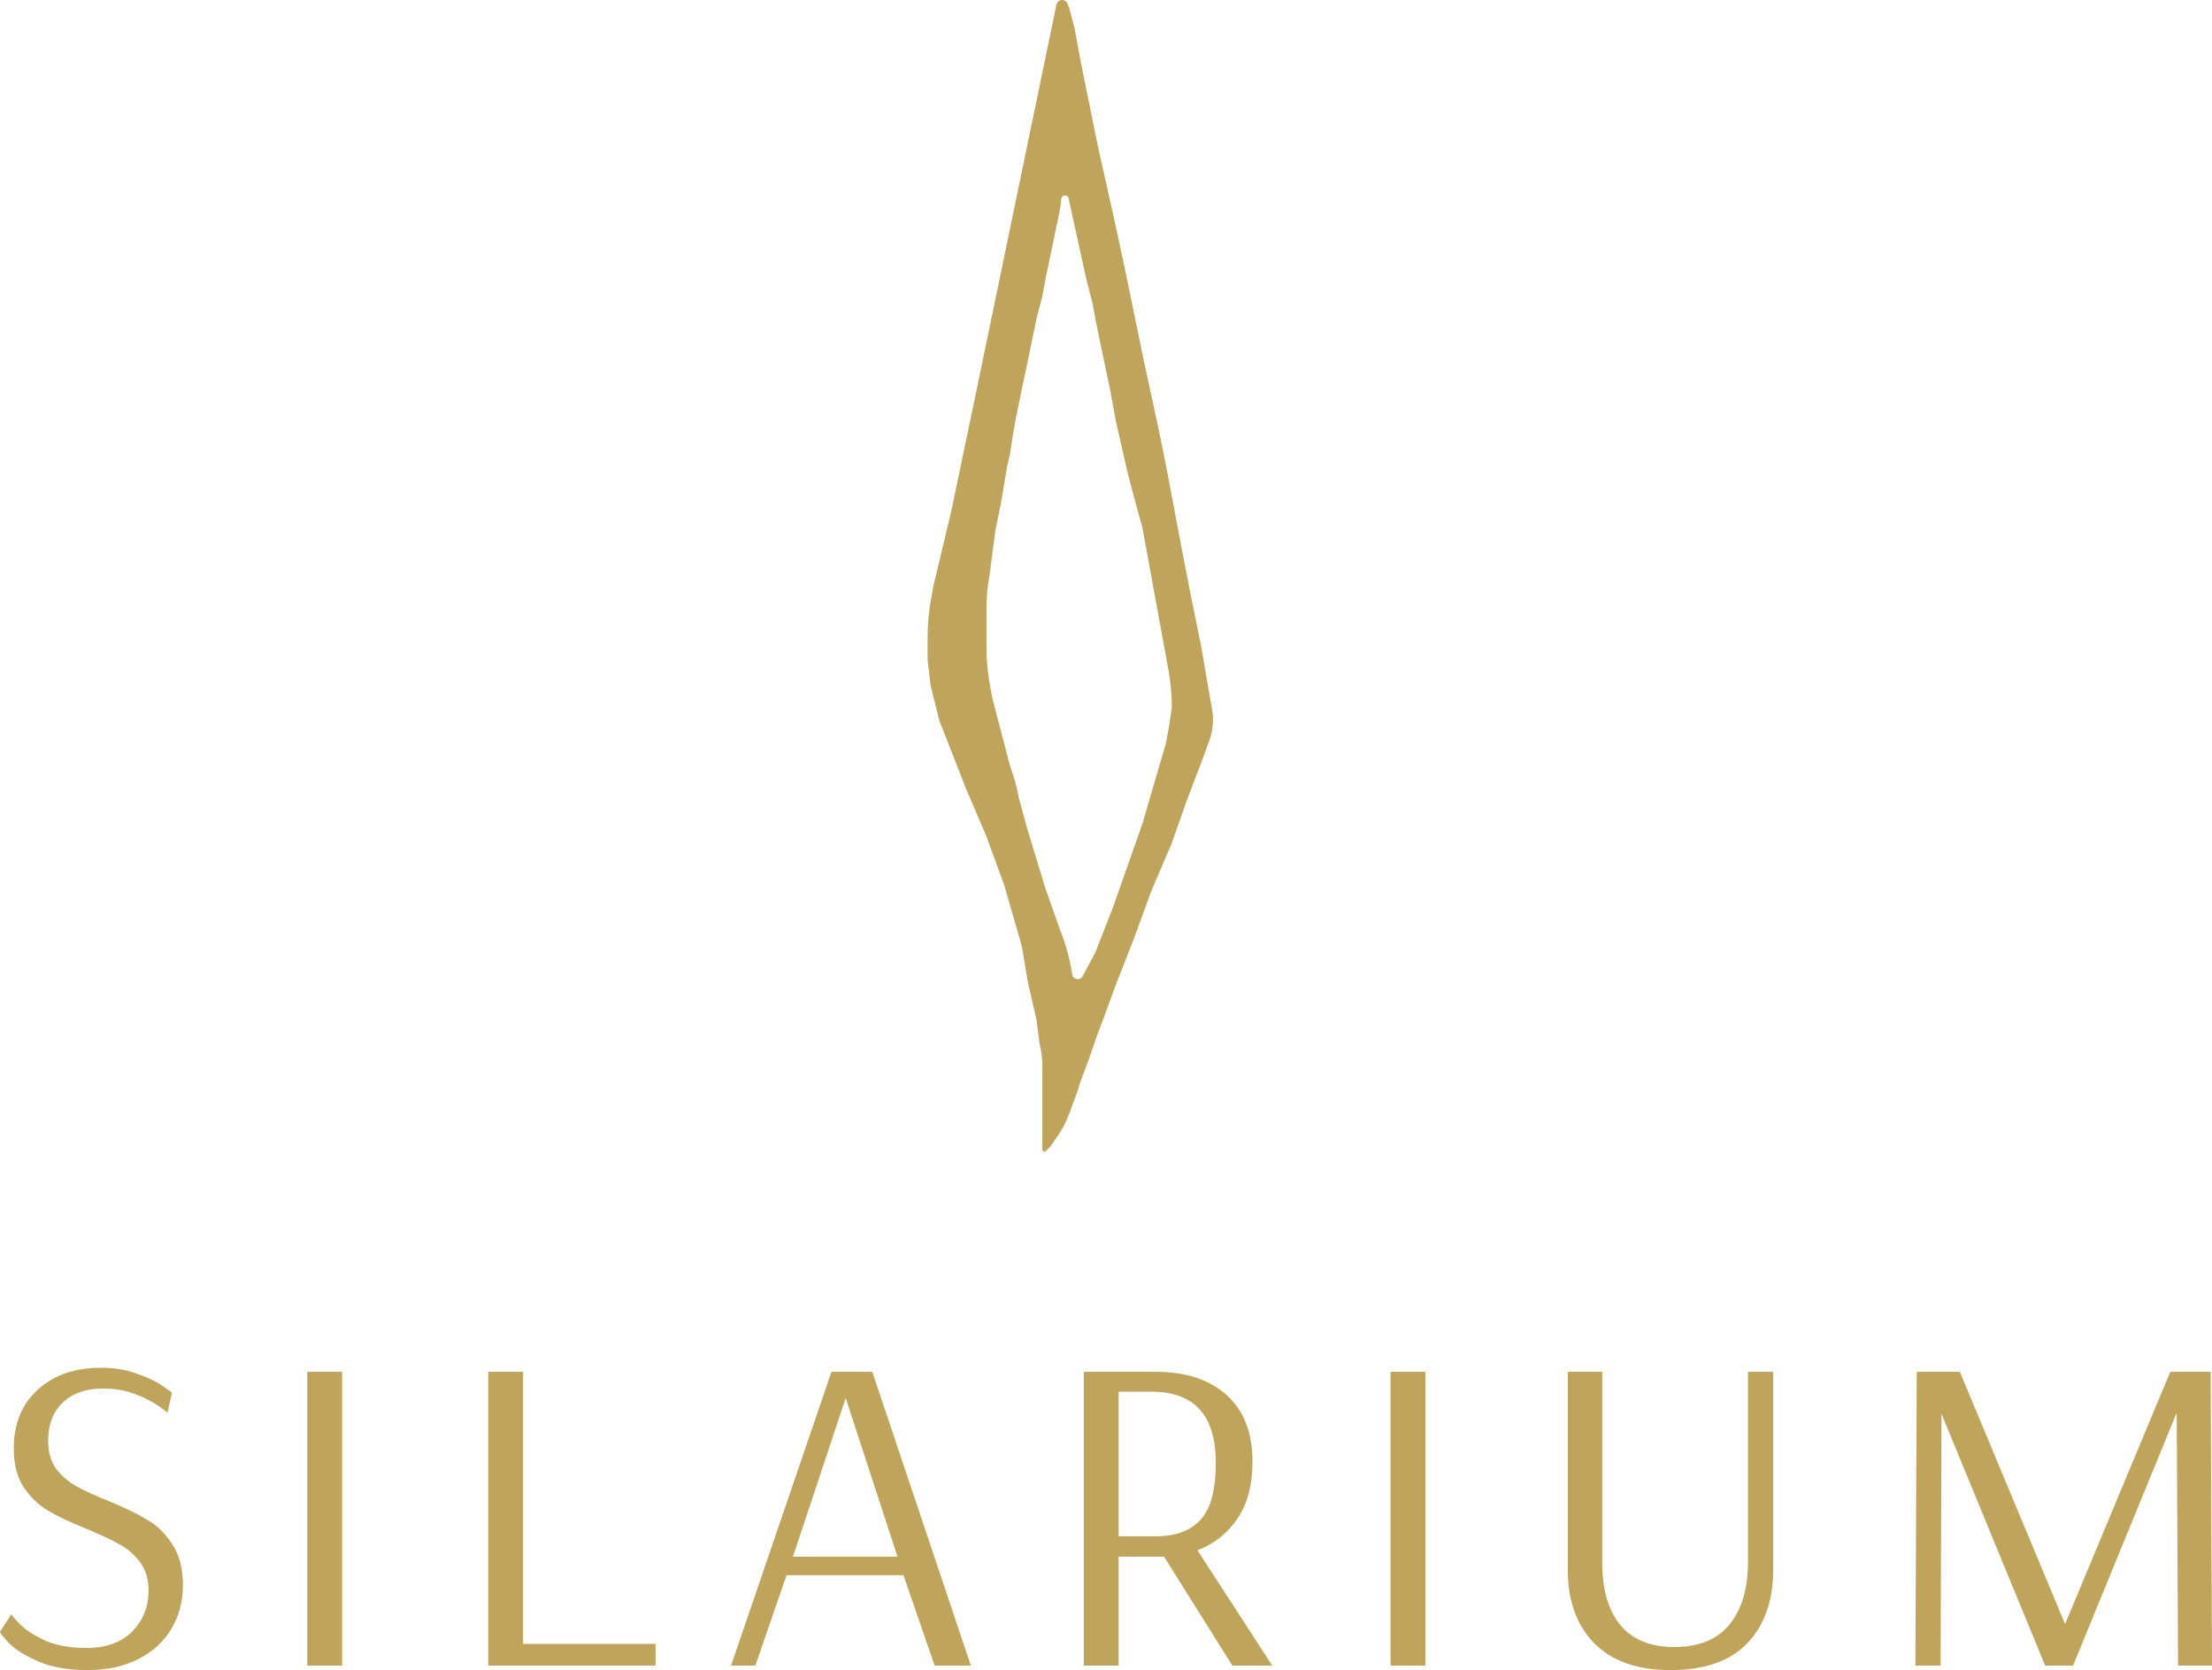 <svg width="155" height="117" viewBox="0 0 155 117" fill="none" xmlns="http://www.w3.org/2000/svg">
<path fill-rule="evenodd" clip-rule="evenodd" d="M68.299 27.956L66.65 35.844L65.412 41.027L65.24 41.966C65.081 42.84 65 43.729 65 44.62V46.21L65.206 48.013L65.825 50.492L67.68 55.224L69.124 58.605L70.361 61.985L71.598 66.267L72.01 68.746L72.629 71.45L72.835 73.028L72.929 73.523C73.004 73.919 73.041 74.321 73.041 74.725V80.531C73.041 80.619 73.106 80.69 73.187 80.69C73.226 80.69 73.263 80.673 73.29 80.643L73.6 80.305C73.64 80.261 73.677 80.214 73.711 80.165L74.278 79.338C74.552 78.888 74.783 78.409 74.967 77.908L75.516 76.408L75.722 75.732L76.25 74.345L76.875 72.532L77.371 71.225L78.196 68.971L79.433 65.816L80.67 62.436L82.113 59.056L83.144 56.126L84.175 53.422L84.747 51.859C84.914 51.403 85 50.915 85 50.424C85 50.169 84.977 49.916 84.931 49.666L84.794 48.914L84.175 45.309L83.35 41.252L82.526 36.971C82.526 36.971 81.918 33.669 81.495 31.562C80.963 28.914 80.607 27.444 80.052 24.801C79.479 22.075 79.191 20.539 78.608 17.815C77.986 14.905 76.959 10.379 76.959 10.379L75.722 4.294L75.309 2.04L74.95 0.665C74.915 0.53 74.868 0.4 74.811 0.275L74.8 0.251C74.626 -0.13 74.107 -0.062 74.021 0.354L68.299 27.956ZM74.278 14.66L74.36 13.947C74.4 13.597 74.871 13.609 74.895 13.961C74.896 13.976 74.898 13.992 74.902 14.007L76.134 19.618L76.546 21.196L76.753 22.322L77.165 24.351L77.784 27.28L78.196 29.534L79.021 33.139L79.433 34.717L80.052 36.971L81.873 46.924C82.033 47.798 82.113 48.699 82.113 49.59L81.907 50.943L81.701 52.069L80.052 57.703L77.99 63.563L76.753 66.718L75.861 68.388C75.675 68.737 75.19 68.64 75.129 68.243C74.975 67.23 74.71 66.24 74.339 65.295L74.278 65.14L73.247 62.211L72.01 58.154L71.392 55.901C71.297 55.356 71.163 54.821 70.99 54.3L70.773 53.647L69.536 48.914L69.33 47.788L69.292 47.54C69.18 46.805 69.124 46.061 69.124 45.316V42.627C69.124 41.862 69.193 41.1 69.33 40.351L69.742 37.196L70.155 35.168L70.567 32.689L70.773 31.787L70.979 30.435L71.186 29.308L71.598 27.28L72.216 24.351L72.629 22.322L73.041 20.745L73.247 19.618L74.278 14.66Z" fill="#BFA45C"/>
<path d="M6.168 117C4.776 117 3.62 116.799 2.699 116.398C1.778 115.997 1.092 115.575 0.643 115.132C0.214 114.668 0 114.393 0 114.309L0.803 113.074C0.803 113.137 1.007 113.38 1.414 113.802C1.82 114.203 2.409 114.583 3.18 114.942C3.973 115.28 4.937 115.449 6.072 115.449C7.421 115.449 8.481 115.069 9.252 114.309C10.023 113.528 10.409 112.568 10.409 111.428C10.409 110.647 10.216 109.992 9.831 109.465C9.445 108.937 8.963 108.515 8.385 108.198C7.828 107.882 7.068 107.523 6.104 107.122C4.99 106.679 4.091 106.256 3.405 105.855C2.72 105.454 2.142 104.906 1.671 104.209C1.199 103.491 0.964 102.584 0.964 101.486C0.964 99.755 1.521 98.383 2.634 97.37C3.748 96.336 5.237 95.819 7.1 95.819C8.021 95.819 8.845 95.956 9.574 96.231C10.323 96.484 10.923 96.769 11.373 97.085C11.822 97.381 12.047 97.55 12.047 97.592L11.726 98.985C11.726 98.943 11.512 98.774 11.083 98.478C10.655 98.183 10.109 97.909 9.445 97.655C8.781 97.402 8.042 97.275 7.228 97.275C6.029 97.275 5.087 97.603 4.401 98.257C3.716 98.911 3.373 99.798 3.373 100.916C3.373 101.697 3.555 102.352 3.919 102.879C4.305 103.386 4.776 103.797 5.333 104.114C5.911 104.431 6.671 104.779 7.614 105.159C8.749 105.623 9.659 106.066 10.345 106.489C11.03 106.89 11.608 107.46 12.079 108.198C12.572 108.937 12.818 109.887 12.818 111.048C12.818 112.209 12.54 113.243 11.983 114.151C11.447 115.037 10.677 115.734 9.67 116.24C8.663 116.747 7.496 117 6.168 117Z" fill="#BFA45C"/>
<path d="M21.532 116.683V96.104H23.973V116.683H21.532Z" fill="#BFA45C"/>
<path d="M34.21 116.683V96.104H36.652V115.164H45.936V116.683H34.21Z" fill="#BFA45C"/>
<path d="M51.227 116.683L58.263 96.104H61.122L68.029 116.683H65.491L63.307 110.351H55.115L52.93 116.683H51.227ZM55.564 109.053H62.889L59.259 97.94L55.564 109.053Z" fill="#BFA45C"/>
<path d="M75.944 96.104H80.987C83.108 96.104 84.768 96.653 85.967 97.75C87.166 98.827 87.766 100.378 87.766 102.404C87.766 104.03 87.413 105.359 86.706 106.394C85.999 107.428 85.067 108.167 83.911 108.61L89.147 116.683H86.353L81.566 109.053H78.385V116.683H75.944V96.104ZM80.987 107.628C82.38 107.628 83.429 107.238 84.136 106.457C84.843 105.676 85.196 104.357 85.196 102.499C85.196 99.164 83.697 97.497 80.698 97.497H78.385V107.628H80.987Z" fill="#BFA45C"/>
<path d="M97.438 116.683V96.104H99.879V116.683H97.438Z" fill="#BFA45C"/>
<path d="M117.056 117C114.721 117 112.933 116.367 111.691 115.1C110.47 113.834 109.859 112.124 109.859 109.971V96.104H112.269V109.433C112.269 111.354 112.697 112.831 113.554 113.866C114.411 114.879 115.663 115.385 117.313 115.385C119.026 115.385 120.311 114.868 121.168 113.834C122.046 112.779 122.485 111.312 122.485 109.433V96.104H124.252V109.971C124.252 112.124 123.652 113.834 122.453 115.1C121.253 116.367 119.454 117 117.056 117Z" fill="#BFA45C"/>
<path d="M134.215 116.683L134.311 96.104L134.375 96.199L134.343 96.104H137.331L144.688 113.739H144.72L152.077 96.104H154.904L155 116.683H152.623L152.526 99.048H152.494L145.266 116.683H143.306L136.046 99.048L135.981 116.683H134.215Z" fill="#BFA45C"/>
</svg>
